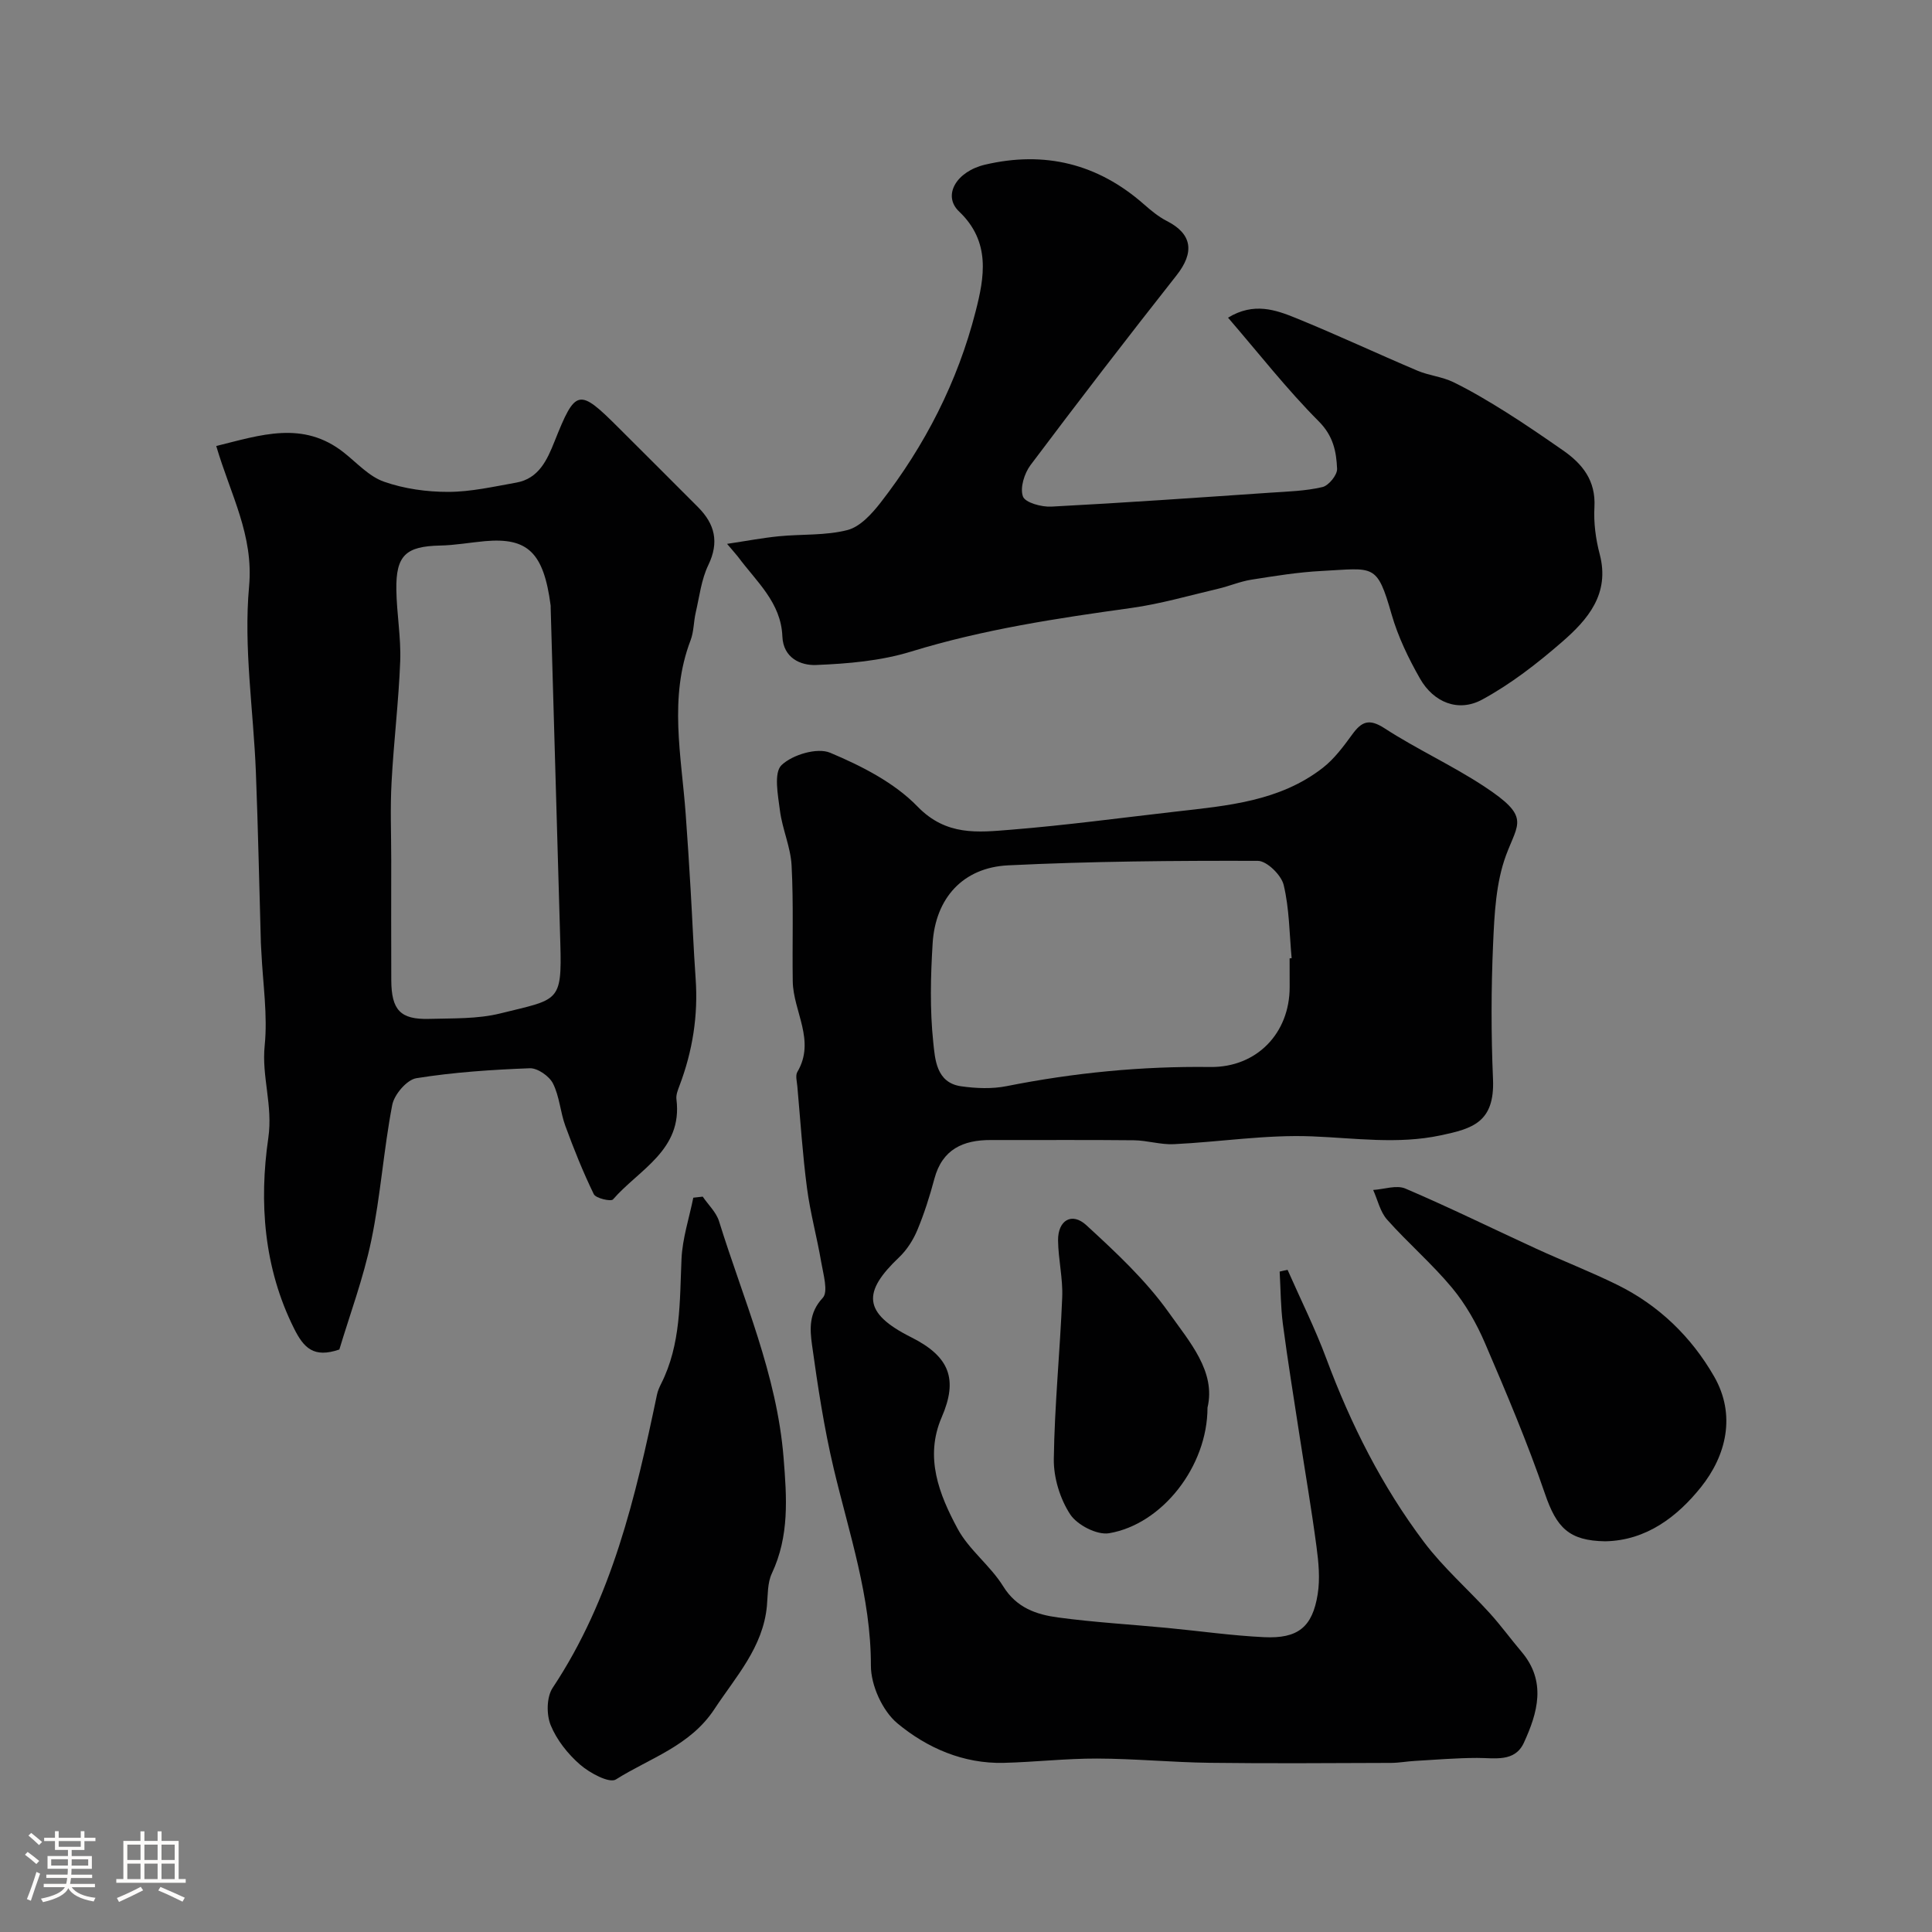 <svg enable-background="new 0 0 400 400" viewBox="0 0 400 400" xmlns="http://www.w3.org/2000/svg"><rect x="0" y="0" width="400" height="400" fill="#808080" stroke="none"/><path d="m5.17 384 .55-.58c.85.61 1.65 1.24 2.4 1.87l-.59.64c-.83-.73-1.62-1.38-2.36-1.93m1.22 9.53-.82-.34c.71-1.76 1.37-3.64 1.98-5.63.24.13.5.25.76.36-.6 1.67-1.24 3.54-1.92 5.61m-.5-13.5.57-.54c.56.44 1.31 1.06 2.26 1.87l-.64.64c-.68-.66-1.41-1.32-2.19-1.97m3.25.46h2.24v-1.36h.77v1.36h4.57v-1.36h.76v1.36h2.28v.69h-2.28v1.84h-2.64v1.26h4.18v2.64h-4.21c0 .45-.02.86-.05 1.21h4.32v.69h-4.38c-.04.34-.1.75-.19 1.22h5.15v.69h-4.82c.87 1.19 2.51 1.92 4.93 2.19-.17.31-.3.57-.37.76-2.77-.49-4.52-1.41-5.26-2.76-.56 1.26-2.3 2.23-5.24 2.9-.12-.24-.26-.48-.43-.72 2.73-.55 4.38-1.34 4.96-2.38h-4.38v-.69h4.65c.1-.38.17-.79.21-1.22h-4.32v-.69h4.4c.03-.34.05-.75.05-1.21h-4.2v-2.64h4.23v-1.26h-2.69v-1.84h-2.24zm1.46 4.46v1.29h3.45c.01-.4.02-.57.01-.53v-.32-.45h-3.46zm1.55-2.59h4.57v-1.19h-4.57zm6.11 2.59h-3.42v.77c-.01.19-.01.37-.02.53h3.44v-1.29z" fill="#fcfbfa"/><path d="m32.63 379.16h.82v1.98h3.54v7.89h1.46v.78h-14.37v-.78h1.46v-7.89h3.54v-1.98h.82v1.98h2.73zm-3.49 11.48.5.73c-1.61.82-3.28 1.63-5 2.41-.13-.27-.28-.55-.44-.82 1.75-.72 3.4-1.49 4.94-2.32m-2.78-5.55h2.73v-3.18h-2.73zm0 3.95h2.73v-3.2h-2.73zm3.54-3.95h2.73v-3.18h-2.73zm0 3.95h2.73v-3.2h-2.73zm7.89 4.68c-1.84-.92-3.51-1.7-5.02-2.32l.45-.73c1.89.8 3.57 1.55 5.04 2.23zm-1.62-11.81h-2.73v3.18h2.73zm-2.73 7.13h2.73v-3.2h-2.73z" fill="#fcfbfa"/><g fill="#010102"><path d="m266.58 262.91c2.7 6.13 5.71 12.15 8.04 18.42 5.05 13.56 11.5 26.38 20.19 37.92 4 5.31 9.12 9.78 13.62 14.73 2.31 2.55 4.34 5.35 6.57 7.98 5.23 6.16 3.36 12.64.5 18.86-1.88 4.08-6.03 3.13-9.68 3.14-4.3.01-8.59.37-12.88.62-1.64.09-3.28.4-4.92.41-12.53.04-25.07.14-37.6-.02-7.77-.1-15.54-.86-23.3-.88-6.43-.02-12.87.73-19.3.89-8.37.21-15.89-3.09-22.01-8.17-3.1-2.57-5.51-7.89-5.5-11.96.02-14.21-4.51-27.34-7.71-40.84-1.99-8.4-3.29-16.99-4.48-25.55-.45-3.27-.69-6.65 2.22-9.75 1.19-1.27.1-4.93-.32-7.43-.87-5.12-2.27-10.16-2.94-15.3-.92-6.99-1.37-14.05-2-21.08-.09-.99-.43-2.23 0-2.96 3.85-6.52-.86-12.52-.95-18.78-.12-8 .18-16.01-.24-23.98-.2-3.81-1.92-7.52-2.41-11.35-.41-3.2-1.32-7.84.33-9.42 2.25-2.16 7.4-3.69 10.07-2.56 6.49 2.73 13.28 6.18 18.09 11.14 5.94 6.13 12.51 5.34 19.27 4.8 11.43-.92 22.81-2.46 34.21-3.76 10.68-1.22 21.5-2.12 30.41-9.05 2.38-1.85 4.29-4.43 6.09-6.9 1.95-2.69 3.49-3.38 6.7-1.3 6.67 4.33 13.98 7.66 20.62 12.03 9.62 6.33 7.05 7.49 4.54 14.26-2.1 5.68-2.41 12.17-2.68 18.35-.41 9.31-.42 18.67-.02 27.99.39 9.01-4.32 10.27-10.82 11.65-8.91 1.9-17.74.56-26.67.21-9.49-.38-19.05 1.16-28.59 1.62-2.74.13-5.52-.78-8.28-.81-9.86-.11-19.72-.02-29.58-.05-5.78-.02-10.09 1.91-11.72 8.04-.96 3.6-2.1 7.19-3.53 10.62-.86 2.05-2.17 4.1-3.77 5.62-7.54 7.16-7.6 11.5 2.51 16.56 7.96 3.99 9.72 8.68 6.31 16.55-3.59 8.3-.53 15.98 3.29 23.08 2.36 4.39 6.79 7.64 9.44 11.93 2.77 4.47 6.89 5.85 11.36 6.45 7.49 1.01 15.05 1.44 22.58 2.16 6.7.64 13.38 1.6 20.09 1.92 6.99.33 9.99-2.07 11.08-8.88.52-3.21.19-6.64-.25-9.91-1.03-7.76-2.36-15.49-3.55-23.23-1.16-7.59-2.4-15.17-3.4-22.78-.47-3.6-.46-7.26-.67-10.89.54-.14 1.09-.25 1.64-.36zm.42-64.49c.14-.01.28-.03.42-.04-.47-5.07-.47-10.25-1.65-15.16-.49-2.05-3.48-4.98-5.34-4.99-17.24-.05-34.5.09-51.72.93-9.35.46-15.05 6.8-15.62 16.18-.42 6.8-.58 13.7.13 20.44.37 3.46.59 8.38 5.75 9.12 3.1.44 6.41.58 9.46-.03 13.93-2.77 27.93-4.14 42.14-3.96 9.65.12 16.44-7.03 16.44-16.52-.01-1.98-.01-3.98-.01-5.97z"/><path d="m44.77 92.34c9.16-2.25 17.96-5.36 26.45 1.38 2.69 2.13 5.19 4.93 8.28 6.01 4.19 1.47 8.86 2.12 13.32 2.11 4.69-.01 9.4-1.09 14.07-1.92 4.66-.83 6.4-4.71 7.91-8.5 4.38-10.97 4.99-11.14 13.33-2.8 5.47 5.46 10.95 10.91 16.4 16.39 3.47 3.49 4.41 7.23 2.12 11.98-1.45 3-1.84 6.52-2.61 9.84-.44 1.9-.38 3.96-1.07 5.75-4.53 11.87-1.89 23.9-1.01 35.9.39 5.26.72 10.53 1.03 15.79.36 6.1.6 12.2 1.03 18.29.55 7.67-.62 15.05-3.34 22.22-.34.9-.75 1.92-.63 2.83 1.32 10.51-7.73 14.5-13.14 20.72-.42.48-3.55-.23-3.97-1.09-2.23-4.58-4.13-9.33-5.89-14.13-1.05-2.87-1.21-6.12-2.57-8.8-.77-1.52-3.19-3.2-4.8-3.14-7.85.3-15.74.82-23.48 2.06-1.97.32-4.57 3.37-4.99 5.53-1.79 9.29-2.41 18.81-4.34 28.06-1.63 7.82-4.46 15.4-6.61 22.58-5.32 1.83-7.37-.35-9.36-4.31-6.32-12.61-7.27-26.25-5.35-39.48.98-6.78-1.41-12.69-.75-19.13.64-6.34-.38-12.85-.68-19.28-.03-.66-.09-1.33-.11-1.99-.34-11.76-.57-23.52-1.03-35.28-.5-12.86-2.57-25.83-1.41-38.52.96-10.63-3.8-18.89-6.8-29.07zm36.23 85.61c0 8.33-.03 16.66.01 24.98.03 6.18 1.87 8.18 7.81 8.02 4.94-.14 10.03.04 14.76-1.13 11.99-2.98 12.79-2.15 12.43-14.47-.68-23.17-1.34-46.35-2-69.52 0-.17.01-.34-.01-.5-1.44-10.95-4.75-14.07-13.6-13.29-3.1.28-6.19.85-9.29.91-7.07.15-9.16 2.02-9.05 9.16.07 4.93.98 9.86.8 14.77-.32 8.37-1.35 16.71-1.79 25.08-.3 5.32-.07 10.66-.07 15.99z"/><path d="m150.53 112.6c4.08-.61 7.38-1.24 10.7-1.57 4.75-.47 9.68-.12 14.23-1.29 2.61-.67 5.04-3.35 6.85-5.67 9.21-11.85 15.97-25.06 19.68-39.58 1.81-7.06 3.18-14.42-3.42-20.7-3.5-3.32-.57-8.3 5.38-9.7 12.33-2.89 23.32-.21 32.88 8.2 1.47 1.29 3.02 2.58 4.74 3.46 5.27 2.68 5.79 6.48 2.01 11.27-10.23 12.97-20.3 26.06-30.22 39.27-1.28 1.71-2.22 4.72-1.57 6.5.46 1.28 3.86 2.21 5.88 2.1 15.14-.79 30.27-1.86 45.4-2.89 3.6-.24 7.25-.34 10.73-1.16 1.29-.3 3.08-2.5 3.03-3.77-.15-3.56-.78-6.82-3.8-9.84-6.56-6.58-12.32-13.97-18.78-21.46 5.34-3.25 9.87-1.62 14.11.1 8.45 3.44 16.72 7.32 25.12 10.88 2.38 1.01 5.1 1.24 7.4 2.36 3.76 1.83 7.37 4 10.92 6.22 4 2.51 7.89 5.2 11.77 7.89 4.08 2.83 6.84 6.28 6.54 11.76-.18 3.23.26 6.61 1.09 9.75 2.16 8.21-2.45 13.54-7.8 18.18-5.12 4.45-10.61 8.72-16.55 11.94-4.92 2.67-10.04.58-12.85-4.35-2.39-4.19-4.55-8.67-5.88-13.29-3.06-10.7-3.62-9.56-14.45-9-4.89.25-9.76 1.04-14.61 1.81-2.33.37-4.56 1.34-6.88 1.88-5.98 1.4-11.93 3.14-18 3.98-15.35 2.13-30.61 4.43-45.51 9.01-6.29 1.94-13.13 2.53-19.75 2.79-3.1.12-6.76-1.41-6.94-5.93-.27-7.01-5.39-11.35-9.15-16.43-.48-.62-1.04-1.22-2.3-2.72z"/><path d="m145.49 247.75c1.15 1.69 2.8 3.23 3.38 5.1 5.01 16.15 11.97 31.68 13.36 48.94.67 8.34 1.22 16.2-2.43 23.98-.93 1.97-.81 4.46-1.02 6.73-.81 8.58-6.4 14.57-10.86 21.34-5.04 7.67-13.38 10.14-20.41 14.58-1.35.85-5.42-1.34-7.41-3.07-2.53-2.2-4.84-5.11-6.09-8.18-.9-2.21-.85-5.82.41-7.72 12.27-18.47 17.16-39.49 21.6-60.7.16-.78.5-1.54.86-2.26 4.13-8.18 3.83-17.04 4.22-25.85.19-4.25 1.59-8.45 2.44-12.67.66-.08 1.3-.15 1.95-.22z"/><path d="m332.33 319.11c-7.51-.12-10.06-2.83-12.46-9.84-3.62-10.57-8-20.9-12.41-31.17-1.74-4.06-4.01-8.07-6.82-11.46-4.14-4.98-9.12-9.26-13.44-14.11-1.45-1.62-1.96-4.08-2.9-6.16 2.24-.14 4.83-1.08 6.67-.29 9.11 3.89 18.02 8.28 27.03 12.42 5.59 2.57 11.34 4.8 16.86 7.52 8.58 4.23 15.3 10.75 20.01 18.93 4.61 8.01 2.53 16.42-2.72 22.97-4.81 6-11.23 11.04-19.82 11.19z"/><path d="m250 291.44c0 12.15-9.38 24.15-20.38 26-2.49.42-6.6-1.7-8.05-3.91-2.1-3.21-3.44-7.58-3.39-11.43.15-11.17 1.29-22.33 1.74-33.51.16-3.9-.81-7.84-.86-11.76-.05-4.16 2.84-5.93 5.84-3.18 6.12 5.62 12.34 11.41 17.11 18.13 4.26 6.02 9.77 12.19 7.99 19.66z"/></g></svg>